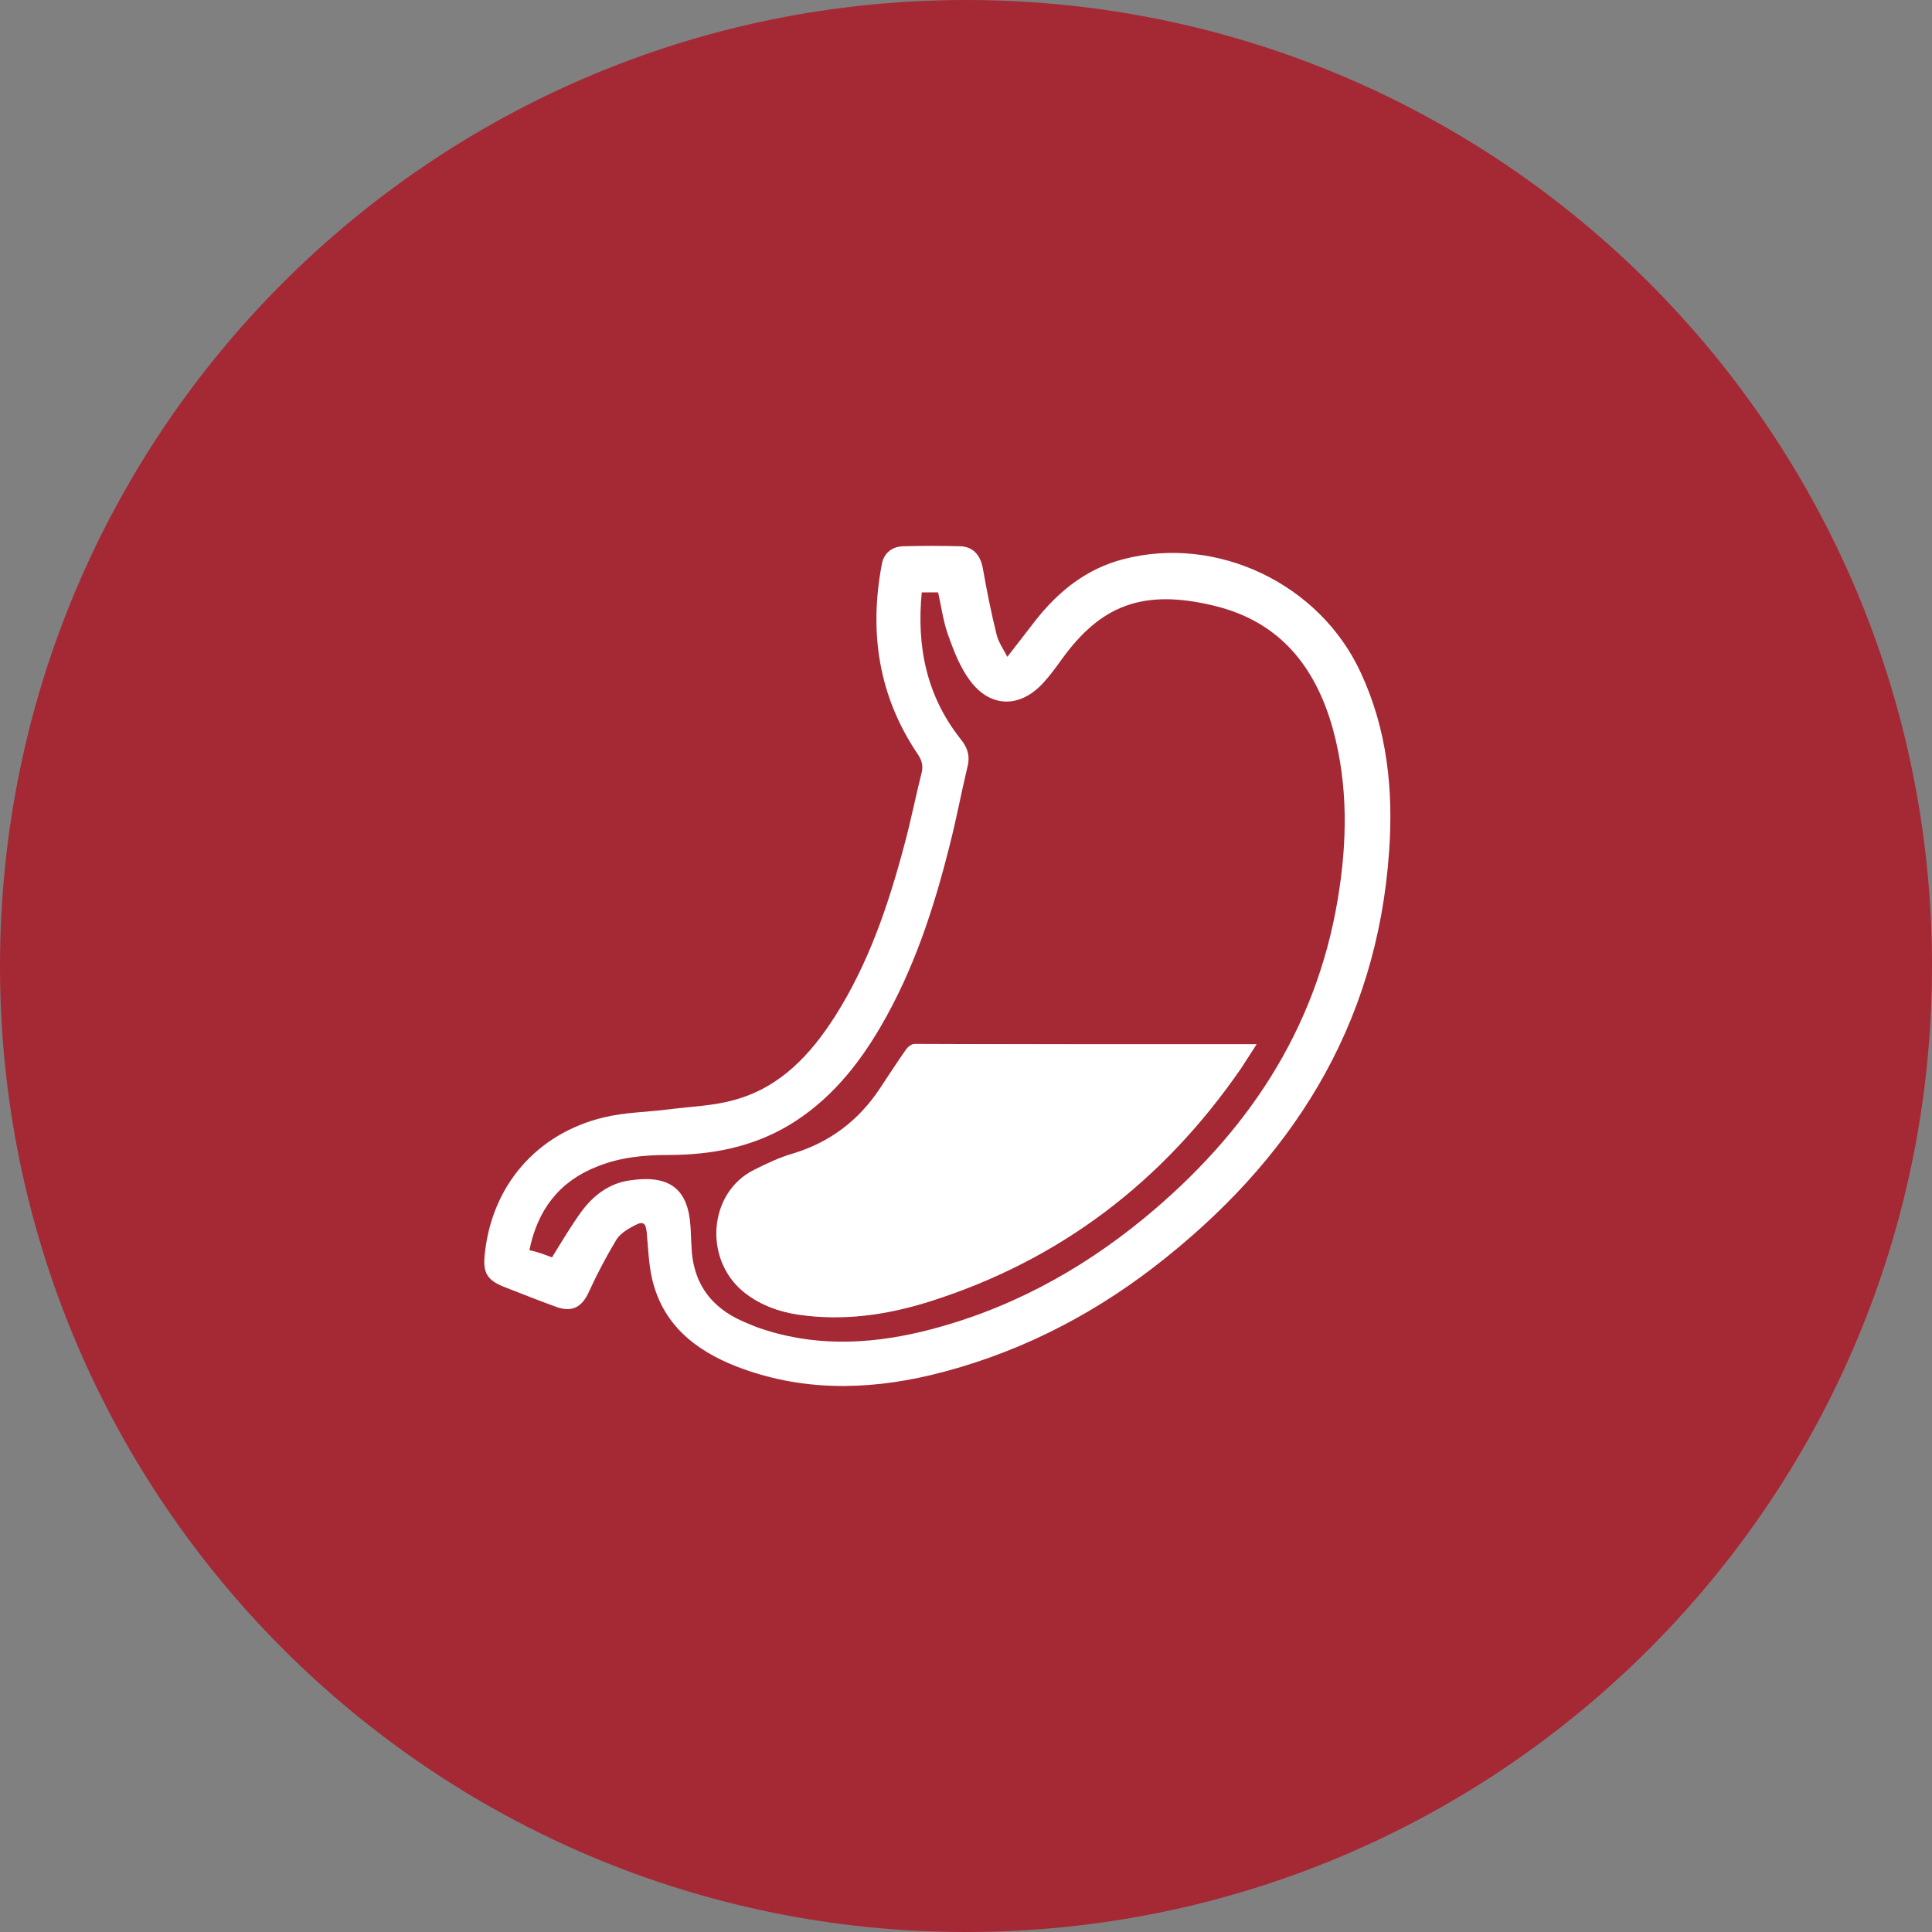 <?xml version="1.0" encoding="utf-8"?>
<!-- Generator: Adobe Illustrator 27.5.0, SVG Export Plug-In . SVG Version: 6.00 Build 0)  -->
<svg version="1.1" id="Layer_1" xmlns="http://www.w3.org/2000/svg" xmlns:xlink="http://www.w3.org/1999/xlink" x="0px" y="0px"
	 viewBox="0 0 401.8 401.8" style="enable-background:new 0 0 401.8 401.8;" xml:space="preserve">
<rect x="0" y="0" width="401.8" height="401.8" fill="#808080" stroke="none"/>
<style type="text/css">
	.st0{fill:#A52835;}
	.st1{fill:#FFFFFF;}
</style>
<g>
	<path id="Path_23_00000144297267869389024370000003280261938544154554_" class="st0" d="M401.8,200.9c0,111-90,200.9-200.9,200.9
		S0,311.8,0,200.9C0,89.9,89.9,0,200.9,0C311.9,0,401.8,89.9,401.8,200.9C401.8,200.9,401.8,200.9,401.8,200.9"/>
	<g>
		<path class="st1" d="M209.5,136.6c2.2-2.8,4-5.2,5.8-7.5c4.8-6.1,10.6-10.8,18.3-12.8c19.5-5.1,40.9,5.1,49.4,23.6
			c5.5,11.8,6.8,24.4,5.9,37.1c-2.5,36.6-20.5,64.6-48.9,86.5c-13.9,10.7-29.4,18.4-46.5,22.5c-13.6,3.2-27.1,3.3-40.3-1.8
			c-8.7-3.4-15.4-8.8-17.6-18.3c-0.7-3.1-0.8-6.4-1.1-9.6c-0.2-1.9-0.7-2.4-2.4-1.5c-1.4,0.7-3.1,1.7-3.9,3c-2.1,3.5-4,7.1-5.7,10.8
			c-1.4,3.2-3.5,4.4-6.8,3.2c-3.6-1.3-7.1-2.7-10.7-4.1c-3.6-1.4-4.6-2.9-4.2-6.7c1.4-14.3,10.7-25.2,24.7-28.6
			c4.5-1.1,9.1-1.1,13.7-1.7c4.6-0.6,9.3-0.7,13.7-2c9.4-2.6,15.7-9.4,20.8-17.4c6.9-10.9,11-22.9,14.3-35.3
			c1.4-5.1,2.4-10.3,3.7-15.4c0.3-1.4,0-2.5-0.8-3.7c-8.2-12.1-10.2-25.4-7.5-39.6c0.4-2.3,2.2-3.7,4.6-3.7c3.8-0.1,7.6-0.1,11.5,0
			c2.8,0,4.4,1.8,4.9,4.6c0.8,4.5,1.7,9.1,2.8,13.5C207.5,133.3,208.5,134.7,209.5,136.6z M114.8,261.5c2.1-3.4,4-6.6,6.1-9.5
			c2.5-3.4,5.8-5.9,10-6.5c8.5-1.3,12.2,1.9,12.7,9.5c0.1,1.3,0.1,2.7,0.2,4c0.2,7.6,3.9,12.9,10.9,15.9c0.8,0.3,1.6,0.7,2.4,1
			c11.5,4.2,23.2,3.8,34.8,1c17.2-4.2,32.5-12.4,46.1-23.6c21.1-17.4,35.6-38.8,40.2-66.2c2-11.9,2.2-23.8-1-35.5
			c-3.6-12.9-11-22.3-24.6-25.6c-15.1-3.7-23.8,0.1-31.7,11c-1.3,1.8-2.6,3.6-4.1,5.2c-4.8,5.1-10.9,5-15.1-0.7
			c-2-2.7-3.3-6-4.4-9.1c-1.1-2.9-1.5-6.1-2.2-9.2c-1.1,0-2.2,0-3.4,0c-1.1,11.3,1,21.5,8,30.4c1.5,1.8,2.1,3.6,1.5,5.9
			c-1.3,5.4-2.3,10.9-3.7,16.3c-3.3,13.2-7.5,26-14.4,37.8c-4.8,8.2-10.7,15.4-19,20.4c-7.7,4.6-16.2,6.2-25.1,6.2
			c-5.1,0-10.1,0.5-14.8,2.4c-7.9,3.1-12.4,9-14.1,17.4C112,260.4,113.5,261,114.8,261.5z"/>
		<path class="st1" d="M261.3,217.2c-24,0-47.5,0-71,0c-0.6,0-1.4,0.6-1.8,1.2c-1.9,2.7-3.7,5.4-5.5,8.2c-4.4,6.6-10.4,11.1-18,13.4
			c-2.8,0.9-5.5,2.1-8.1,3.4c-9.6,4.8-10.6,19-1.7,25.7c3.2,2.4,6.8,3.7,10.7,4.3c9.4,1.4,18.5,0.1,27.4-2.7
			c27.2-8.6,48.6-25,64.8-48.5C259.1,220.6,260.1,219.1,261.3,217.2z"/>
		<path class="st1" d="M261.3,217.2c-1.2,1.9-2.2,3.4-3.3,4.9c-16.1,23.5-37.6,39.9-64.8,48.5c-8.9,2.8-18,4.1-27.4,2.7
			c-3.9-0.6-7.5-1.9-10.7-4.3c-8.9-6.7-7.9-20.9,1.7-25.7c2.6-1.3,5.3-2.6,8.1-3.4c7.6-2.3,13.6-6.8,18-13.4
			c1.8-2.7,3.6-5.5,5.5-8.2c0.4-0.6,1.2-1.2,1.8-1.2C213.8,217.2,237.3,217.2,261.3,217.2z"/>
	</g>
</g>
</svg>

